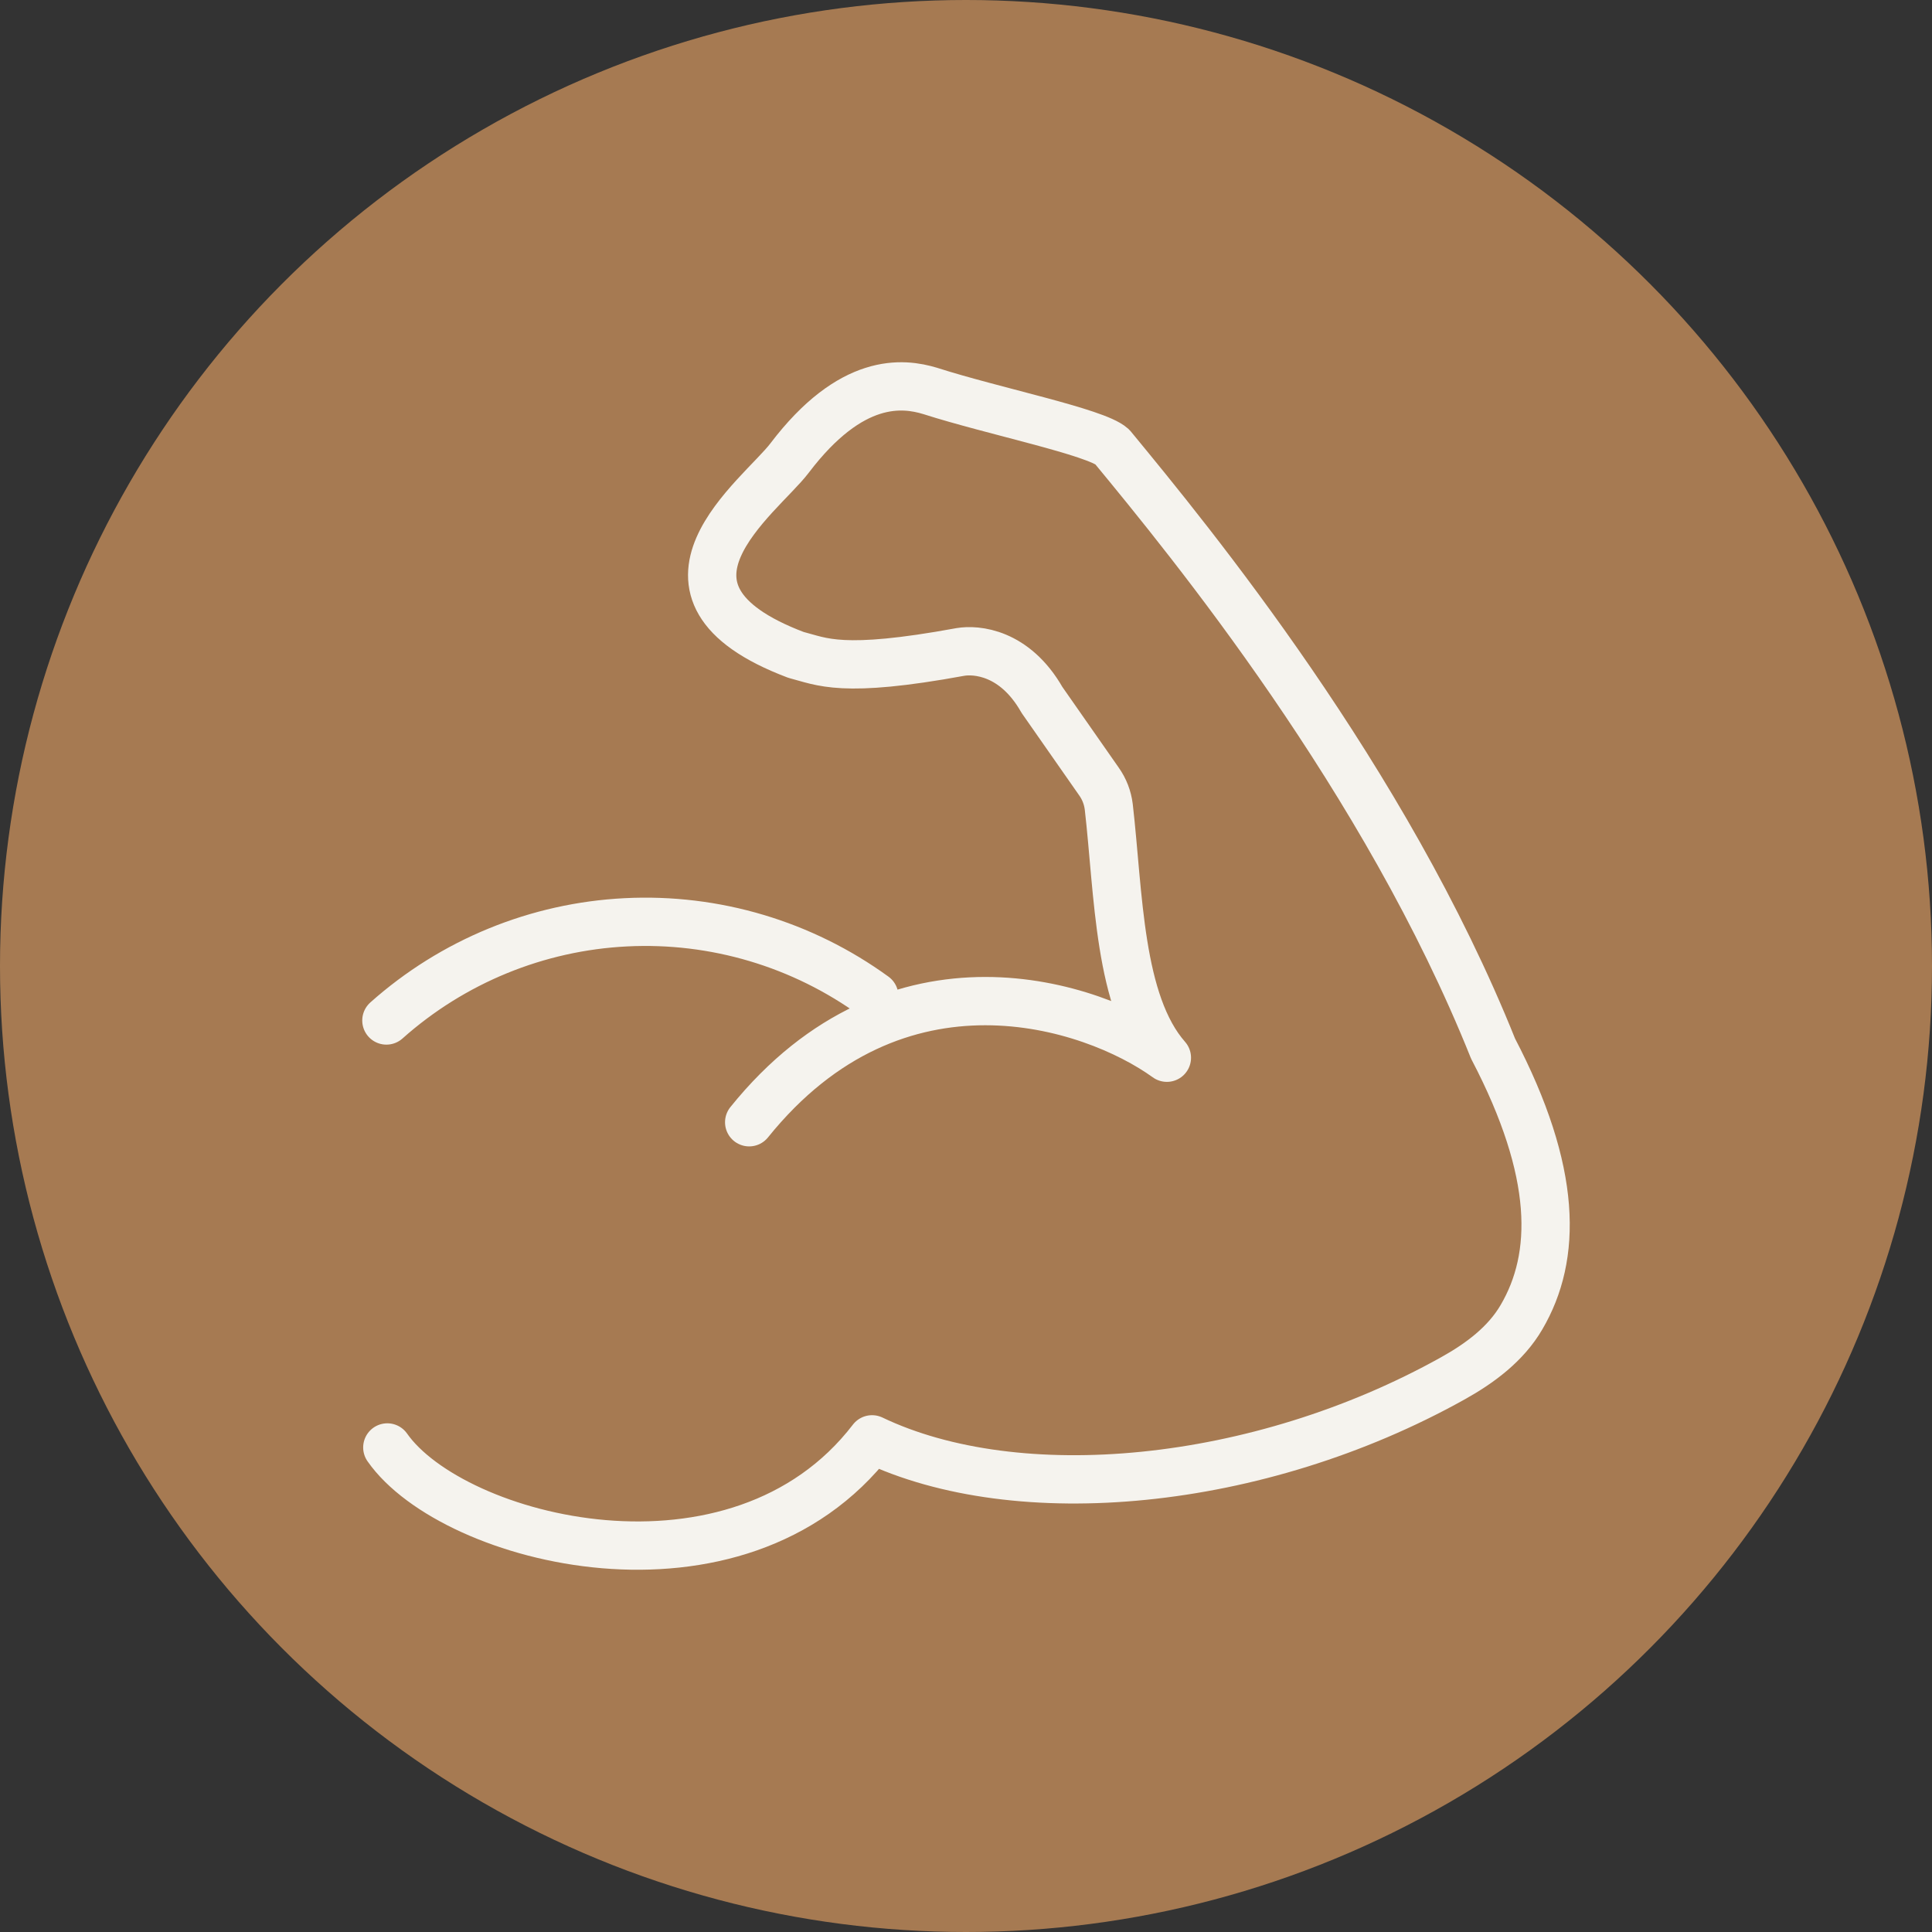 <?xml version="1.0" encoding="UTF-8"?> <svg xmlns="http://www.w3.org/2000/svg" width="40" height="40" viewBox="0 0 40 40" fill="none"><rect x="0" y="0" width="40" height="40" fill="#333333" stroke="none"/><circle cx="20" cy="20" r="20" fill="#A67A52"></circle><path d="M8.019 29.968C9.375 31.905 15.271 33.426 18.055 29.8C21.067 31.24 26.036 30.793 30.08 28.537C30.642 28.224 31.175 27.828 31.5 27.272C32.236 26.018 32.254 24.277 30.912 21.71C28.674 16.123 24.65 11.22 23.025 9.249C22.691 8.944 20.562 8.512 19.265 8.096C18.691 7.92 17.624 7.801 16.347 9.484C15.741 10.282 12.991 12.241 16.48 13.559C17.02 13.697 17.419 13.95 19.884 13.498C20.206 13.443 21.007 13.498 21.573 14.491L22.752 16.179C22.863 16.335 22.933 16.516 22.956 16.707C23.163 18.507 23.155 20.759 24.159 21.899C22.609 20.779 18.561 19.448 15.511 23.235M8 21.128C9.373 19.904 11.124 19.186 12.961 19.095C14.799 19.003 16.612 19.543 18.101 20.625" stroke="#F5F3EE" stroke-linecap="round" stroke-linejoin="round"></path></svg> 